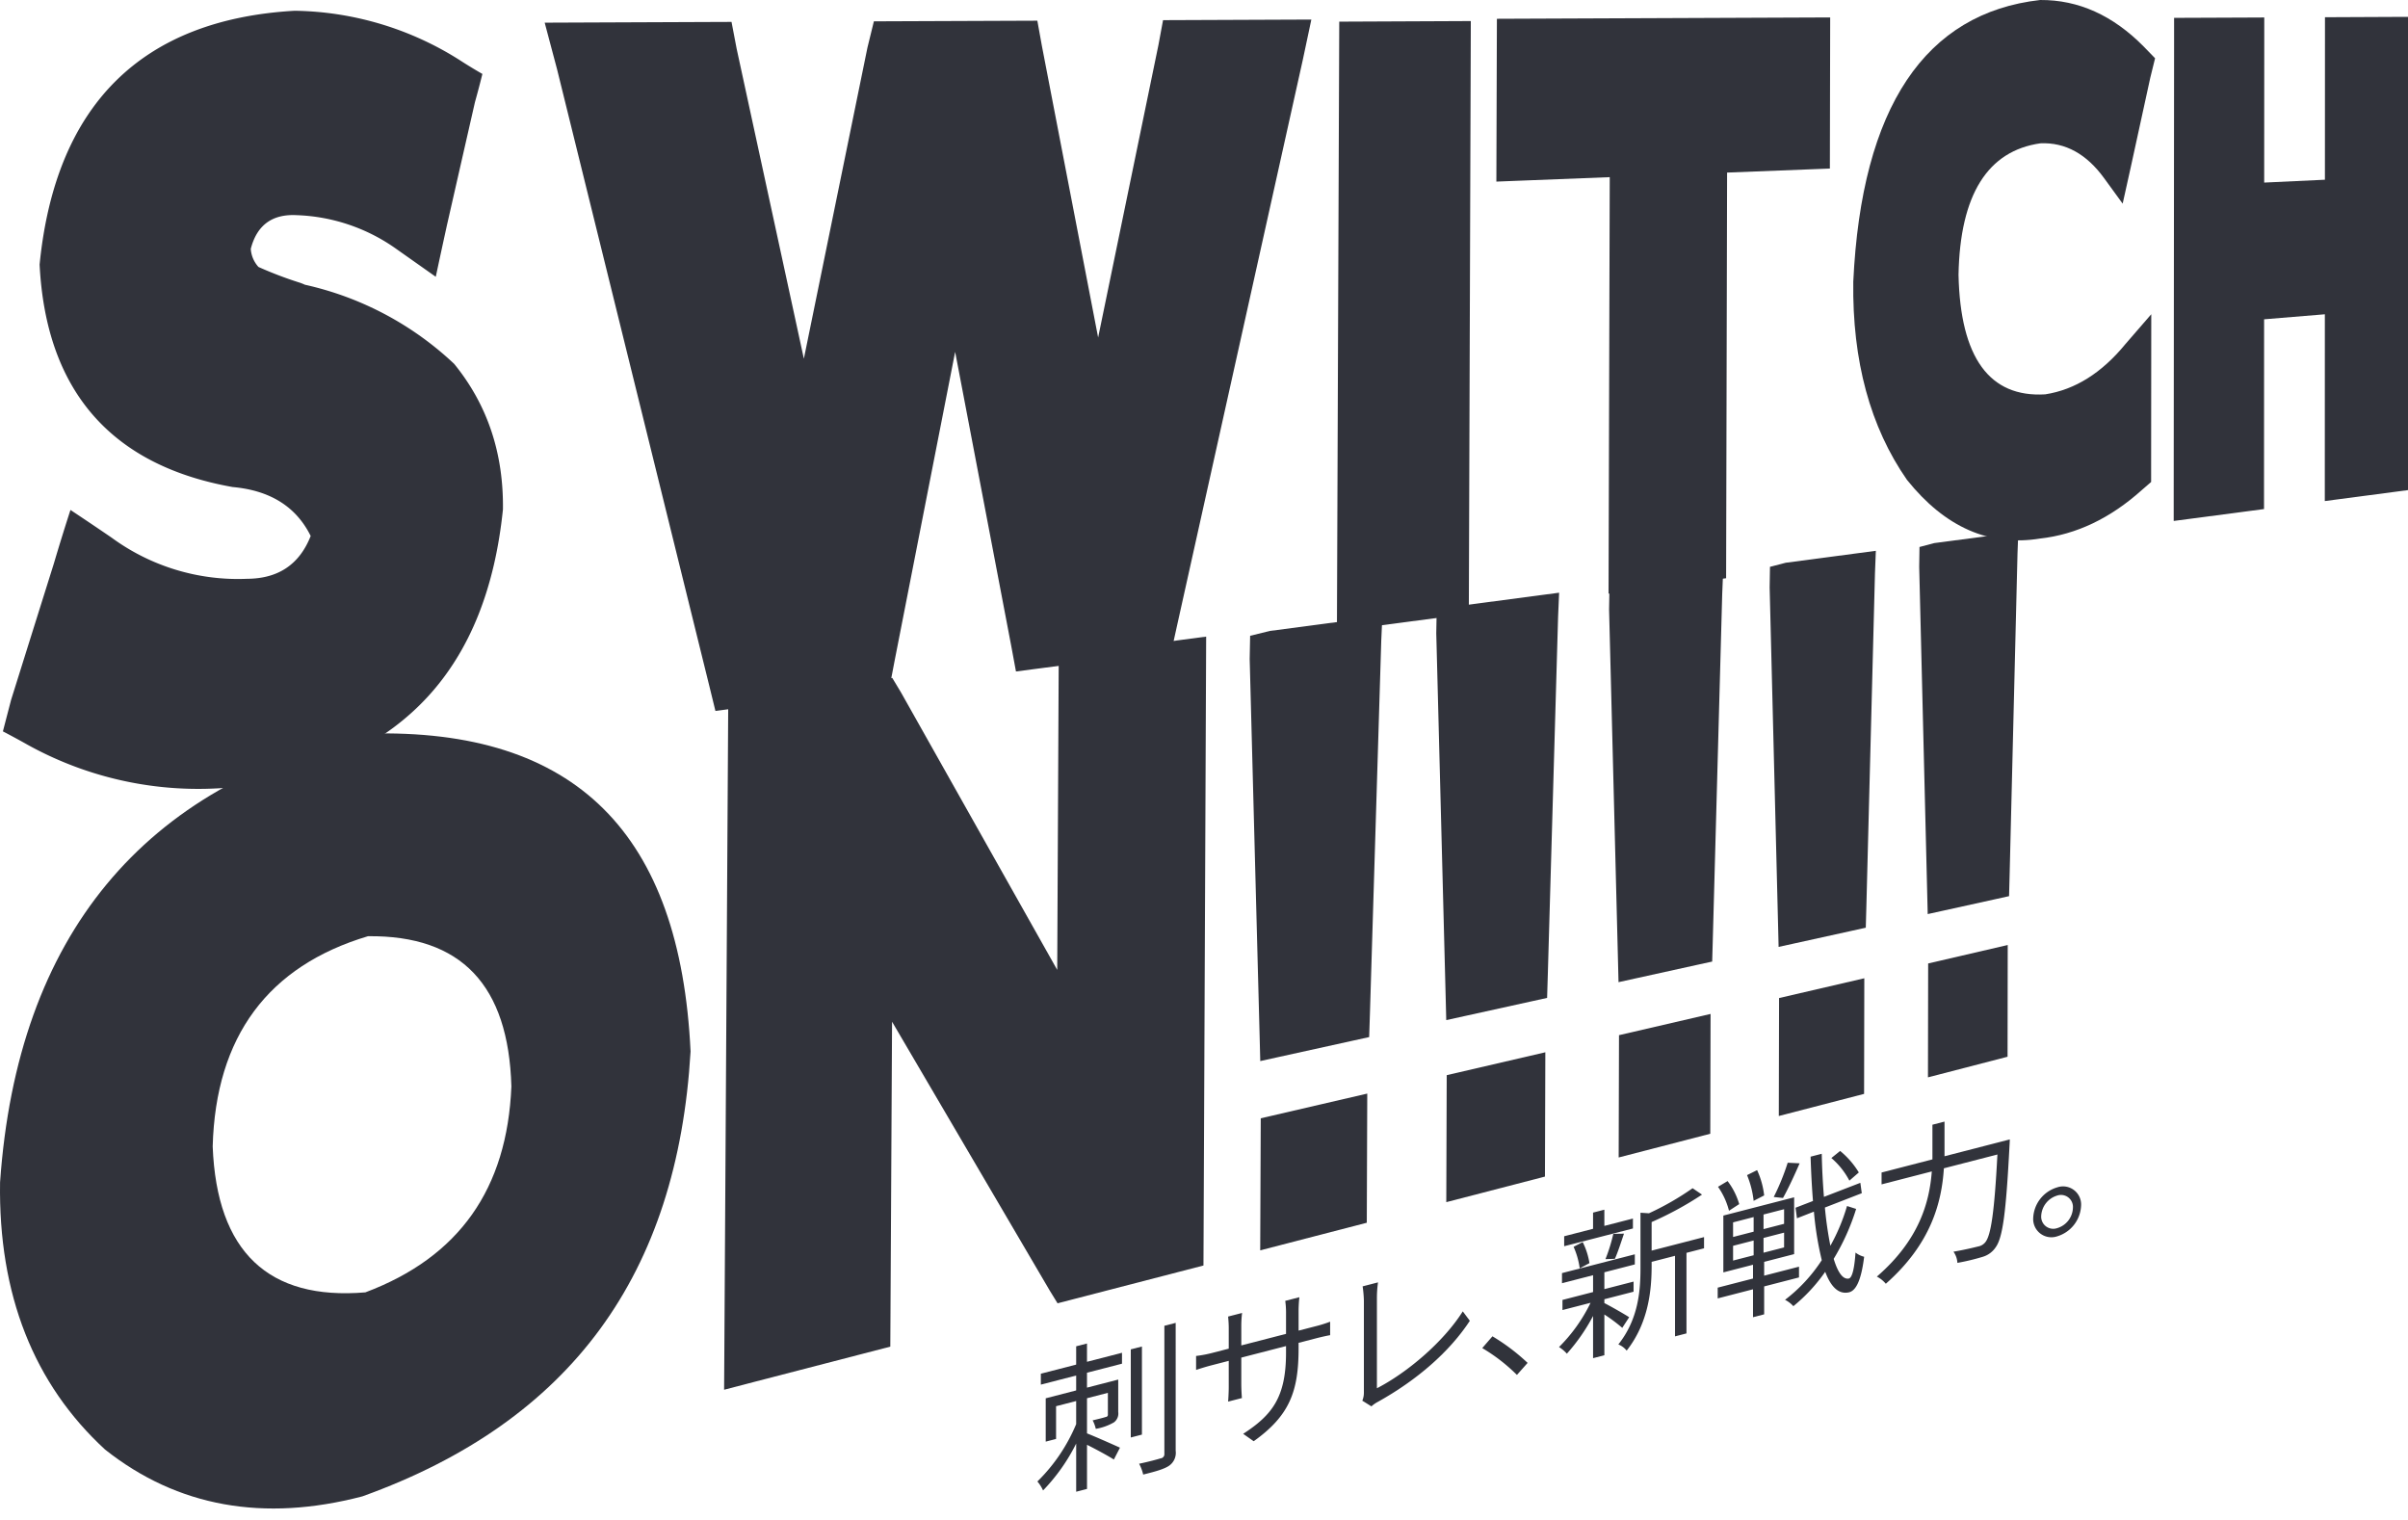 <svg xmlns="http://www.w3.org/2000/svg" xmlns:xlink="http://www.w3.org/1999/xlink" width="507.365" height="320.262" viewBox="0 0 507.365 320.262">
  <defs>
    <clipPath id="clip-path">
      <rect id="長方形_283" data-name="長方形 283" width="507.365" height="320.262" fill="#31333b"/>
    </clipPath>
    <clipPath id="clip-path-2">
      <rect id="長方形_284" data-name="長方形 284" width="219.905" height="77.974" fill="#31333b"/>
    </clipPath>
  </defs>
  <g id="mv_title" transform="translate(0 0)">
    <g id="グループ_258" data-name="グループ 258" transform="translate(0 0)" clip-path="url(#clip-path)">
      <path id="パス_544" data-name="パス 544" d="M5.6,156.087Q3,154.621.387,153.262q.862-3.321,1.729-6.641,4.523-14.432,9.007-28.718,1.689-5.712,3.5-11.294,4.409,2.923,8.664,5.833a45.023,45.023,0,0,0,28.576,8.671c6.58-.039,11.021-3.051,13.373-9.02-3.055-6.153-8.51-9.6-16.429-10.31C23.291,97.252,9.467,81.591,8.12,54.907,11.468,21.077,29.8,3.281,61.847,1.436a66.591,66.591,0,0,1,34.794,10.4q2.341,1.514,4.774,2.911-.734,2.973-1.568,5.953Q96.9,33.63,93.937,46.652,92.764,52,91.593,57.483q-4.12-2.907-8.276-5.841A38.455,38.455,0,0,0,62.281,44.5q-7.728-.4-9.667,7.1a6.266,6.266,0,0,0,1.622,3.813,80.4,80.4,0,0,0,8.48,3.242,9.3,9.3,0,0,1,1.293.5A67.037,67.037,0,0,1,95.478,75.841c7.012,8.625,10.414,18.818,10.268,30.657-3.4,33.129-20.794,52.475-53.453,58.1A74.225,74.225,0,0,1,5.6,156.087" transform="translate(0.224 0.832)" fill="#31333b"/>
      <path id="パス_545" data-name="パス 545" d="M200.467,136.22l-24.019,3.152-4.485.589-.974-5.259L159.149,72.623,146.373,137.81l-1.08,5.653-4.926.646-26.977,3.543-4.751.624-1.276-5.221L75.276,13.1,72.665,3.264l9.167-.038L107,3.124l5.032-.019,1.079,5.651,14.162,65.309,13.4-65.558,1.354-5.523,4.64-.019,25.4-.1,4.4-.017.963,5.332L189.276,69.6,201.986,7.952l.967-5.217,4.226-.017L227.5,2.636l6.7-.027-1.812,8.538L205.837,130.591l-1.118,5.071Z" transform="translate(42.101 1.512)" fill="#31333b"/>
      <path id="パス_546" data-name="パス 546" d="M201.34,128.316l-18.029,2.374-4.958.652.025-6.542L178.82,9.542l.025-6.608,4.945-.022,17.981-.081,4.792-.022-.021,6.425-.376,112.089-.022,6.36Z" transform="translate(103.335 1.627)" fill="#31333b"/>
      <path id="パス_547" data-name="パス 547" d="M243.681,121.053l-15.811,2.075-4.607.6.017-6.258.234-81.494-19.259.755-4.629.182.021-6.4L199.716,9l.022-6.39,4.624-.019,61.517-.25,4.08-.016-.013,5.931-.041,19.97-.011,5.935-4.084.16-17.571.689-.193,79.375-.014,6.095Z" transform="translate(115.659 1.349)" fill="#31333b"/>
      <path id="パス_548" data-name="パス 548" d="M258.562,101.111c-7.741-11.122-11.547-25.092-11.319-41.756C248.981,22.5,262.45,2.726,286.62,0c8.09-.051,15.356,3.252,21.844,9.833q1.161,1.225,2.369,2.443-.5,2.018-1.012,4.114-2.028,9.334-4.072,18.657-.874,3.926-1.745,7.862-1.945-2.632-3.9-5.359-5.591-7.692-13.417-7.357c-11.119,1.57-16.948,10.808-17.269,27.7.378,17.5,6.545,25.892,18.266,25.191,6.3-.974,11.929-4.523,16.906-10.6q2.758-3.193,5.439-6.276l-.009,10.378L310,98.136l0,3.411q-1.012.9-1.976,1.715c-6.619,5.931-13.758,9.352-21.443,10.206-10.625,1.722-19.993-2.342-28.015-12.357" transform="translate(143.242 0)" fill="#31333b"/>
      <path id="パス_549" data-name="パス 549" d="M336.336,102.357l-11.383,1.5-3.129.412,0-5.191.01-34.162-12.8,1.057-.017,34.708,0,5.274-3.4.449-12.1,1.592-3.53.464,0-5.4.081-95.139,0-5.457L293.6,2.45,305.674,2.4l3.394-.016,0,5.332-.016,29.452,12.795-.6.01-28.99,0-5.247,3.122-.014,11.364-.052,3.012-.013V101.96Z" transform="translate(168.012 1.3)" fill="#31333b"/>
      <path id="パス_550" data-name="パス 550" d="M22.141,250.269C7.114,236.441-.351,217.587.013,193.972c3.629-52.146,30.4-83.791,77.51-94.548,43.923-1.205,65.8,21.167,67.98,66.958-2.747,46.827-25.013,77.859-69.15,93.746-20.753,5.425-38.913,2.257-54.211-9.859M44.813,186.4c.866,22.23,11.762,32.458,32.169,30.744,19.785-7.428,29.879-21.841,30.766-43.387-.6-21.312-10.511-31.867-30.22-31.649-21,6.275-32.088,21.085-32.715,44.292" transform="translate(0 55.143)" fill="#31333b"/>
      <path id="パス_551" data-name="パス 551" d="M192.066,220.4l-22.007,5.7-3.2.829-1.633-2.657-33.238-56.67-.33,61.278-.039,7.181-6,1.554-22.71,5.885L96.6,245.145l.046-7.409L97.429,107.2l.046-7.482,6.292-.828L128.788,95.6l3.247-.428,1.818,3.023,32.936,58.494.284-59.11.035-7.022,5.793-.763,19.749-2.6,5.518-.727-.028,6.818-.51,118.935-.03,6.75Z" transform="translate(55.969 47.662)" fill="#31333b"/>
      <path id="パス_552" data-name="パス 552" d="M187.972,173.292l-14.952,3.293-4.075.9-.13-5.108-2.1-79.629.095-4.864,4.163-1.025,19.439-2.57,4.258-.562-.232,5.214-2.382,78.434-.164,5.057Zm-18.924,16.249,22.441-5.207-.1,27.213-22.457,5.817Z" transform="translate(96.592 46.073)" fill="#31333b"/>
      <path id="パス_553" data-name="パス 553" d="M211.324,166.781l-13.845,3.05-3.768.829-.123-4.913-1.981-76.594.087-4.678,3.851-.965,18-2.38,3.947-.521-.215,5.019-2.168,75.486-.148,4.866ZM193.81,182.257l20.778-4.82-.081,26.191-20.789,5.386Z" transform="translate(111.013 44.268)" fill="#31333b"/>
      <path id="パス_554" data-name="パス 554" d="M233.007,160.738l-12.856,2.832-3.5.771-.117-4.735-1.873-73.781.077-4.5,3.574-.913L235.03,78.2l3.667-.485-.2,4.838-1.981,72.753L236.384,160ZM216.752,175.51l19.292-4.476-.062,25.243-19.3,5Z" transform="translate(124.372 42.592)" fill="#31333b"/>
      <path id="パス_555" data-name="パス 555" d="M253.193,155.12l-11.969,2.636-3.254.717-.111-4.568-1.777-71.167.071-4.343,3.325-.864,15.562-2.058,3.418-.452-.182,4.669L256.464,149.9l-.125,4.527Zm-15.126,14.126,17.961-4.166-.047,24.36L238.012,194.1Z" transform="translate(136.782 41.031)" fill="#31333b"/>
      <path id="パス_556" data-name="パス 556" d="M272.032,149.882l-11.169,2.461-3.036.668-.106-4.411-1.687-68.731.063-4.2,3.1-.82,14.526-1.919,3.194-.422-.169,4.511-1.663,67.841-.115,4.372Zm-14.11,13.532,16.764-3.888-.035,23.539-16.77,4.345Z" transform="translate(148.341 39.577)" fill="#31333b"/>
    </g>
    <g id="グループ_261" data-name="グループ 261" transform="translate(218.578 236.311)">
      <g id="グループ_260" data-name="グループ 260" transform="translate(0 0)" clip-path="url(#clip-path-2)">
        <path id="パス_557" data-name="パス 557" d="M10.451,61.108l7.375-1.9v2.3l-7.375,1.9v3.144l6.581-1.7v6.83a2.3,2.3,0,0,1-.926,2.2,11.4,11.4,0,0,1-3.8,1.353,7.157,7.157,0,0,0-.662-1.79c1.323-.308,2.448-.6,2.779-.717a.469.469,0,0,0,.43-.551V67.649l-4.4,1.135v7.406C12.171,76.861,16.3,78.7,17.4,79.2l-1.29,2.5c-1.157-.75-3.737-2.147-5.655-3.106v9.3l-2.282.589V78.333a39.631,39.631,0,0,1-6.979,9.882A7.685,7.685,0,0,0,0,86.324,36.631,36.631,0,0,0,8.17,74.242V69.373L3.936,70.464v6.9l-2.182.563V68.8L8.17,67.141V64L.728,65.917v-2.3L8.17,61.7V57.842l2.282-.588Zm11.575,15.34-2.348.606V58.491l2.348-.605Zm7.111-23.542V79.854a3.3,3.3,0,0,1-1.423,3.174c-.991.661-2.646,1.156-5.424,1.839a8.808,8.808,0,0,0-.86-2.28c2.084-.436,3.969-.956,4.532-1.136a.884.884,0,0,0,.793-.982V53.521Z" transform="translate(0 -10.502)" fill="#31333b"/>
        <path id="パス_558" data-name="パス 558" d="M66.953,52.265a25.941,25.941,0,0,0,3.01-.946v2.84c-.33.051-1.554.3-3.01.675l-3.638.939v1.184c0,9.028-1.885,14.146-9.458,19.549l-2.216-1.559c6.019-3.919,9.029-7.6,9.029-17.071v-1.42l-9.425,2.432v5.477c0,1.251.1,2.714.132,3.043l-2.91.75c.033-.346.132-1.826.132-3.111V59.571l-3.539.913c-1.455.375-2.944.861-3.341,1V58.539a25.054,25.054,0,0,0,3.341-.625L48.6,57V52.673c0-1.082-.1-2.1-.132-2.435l2.943-.759a22.591,22.591,0,0,0-.165,2.511v4.328l9.425-2.432V49.66a18.382,18.382,0,0,0-.165-2.73l2.977-.768a27.287,27.287,0,0,0-.166,2.815V53.2Z" transform="translate(-8.282 -9.163)" fill="#31333b"/>
        <path id="パス_559" data-name="パス 559" d="M85.419,67.19a4.384,4.384,0,0,0,.331-1.742V46.107a24.83,24.83,0,0,0-.264-3.008l3.241-.837a23.548,23.548,0,0,0-.232,3.137V64.571c6.317-3.253,13.99-9.7,18.091-16.2l1.488,1.984c-4.3,6.552-11.113,12.47-19.347,17.062a6.452,6.452,0,0,0-1.39.967Z" transform="translate(-16.957 -8.389)" fill="#31333b"/>
        <path id="パス_560" data-name="パス 560" d="M124.256,64.574a36.752,36.752,0,0,0-7.309-5.654l2.15-2.482a42.865,42.865,0,0,1,7.408,5.6Z" transform="translate(-23.216 -11.203)" fill="#31333b"/>
        <path id="パス_561" data-name="パス 561" d="M150.454,46.928a35.343,35.343,0,0,0-3.771-2.814V52.7l-2.38.615V44.423a39.515,39.515,0,0,1-5.523,7.952,7.331,7.331,0,0,0-1.654-1.4,34.111,34.111,0,0,0,6.648-9.323l-5.92,1.527v-2.13l6.45-1.664V35.835l-6.549,1.69v-2.13L153.1,31.435v2.13l-6.417,1.656v3.55l6.151-1.587v2.13L146.683,40.9v.812c1.257.622,4.465,2.466,5.226,2.979ZM152.7,25.992l-14.485,3.737v-2.1l6.086-1.57V22.648l2.38-.614v3.415L152.7,23.9Zm-11.211,8.4a16.3,16.3,0,0,0-1.29-4.536l1.918-1a15.345,15.345,0,0,1,1.423,4.435Zm5.424-1.94a35.607,35.607,0,0,0,1.653-5.329l2.249-.039c-.628,1.852-1.29,3.917-1.918,5.3Zm20.77-2.282-3.7.955V48.1l-2.414.623V31.753l-4.928,1.271v.846c0,5.038-.628,11.962-5.259,17.857a4.306,4.306,0,0,0-1.753-1.306c4.2-5.277,4.663-11.246,4.663-15.98V22.675l1.786.115a58.543,58.543,0,0,0,9.195-5.28l1.984,1.348a70.52,70.52,0,0,1-10.616,5.782v6.018l11.046-2.85Z" transform="translate(-27.221 -3.475)" fill="#31333b"/>
        <path id="パス_562" data-name="パス 562" d="M188.633,36.255v5.883l-2.348.606V36.861l-7.442,1.92V36.515l7.442-1.92V31.688L180.034,33.3V21.33l14.916-3.848v11.97l-6.317,1.629V33.99l7.342-1.894v2.265Zm-7.408-15.942a15.346,15.346,0,0,0-2.315-5.049l2.017-1.2a14.637,14.637,0,0,1,2.448,4.847Zm.859,5.527,4.333-1.118V21.645l-4.333,1.118Zm0,4.97,4.333-1.117V26.582L182.084,27.7Zm4.333-12.58a19.762,19.762,0,0,0-1.389-5.424l2.117-1.053a17.322,17.322,0,0,1,1.488,5.33Zm6.416,1.76L188.5,21.107v3.077l4.332-1.117Zm0,4.936L188.5,26.044v3.111l4.332-1.118Zm3.274-14.606c-1.092,2.513-2.447,5.432-3.506,7.3l-1.951-.207a48.51,48.51,0,0,0,2.943-7.218Zm11.906,9.607a47.271,47.271,0,0,1-4.73,10.519c.86,2.821,1.919,4.375,3.176,4.152.727-.155,1.19-2.1,1.422-5.473a4.881,4.881,0,0,0,1.819.883c-.662,5.411-1.885,7.215-3.241,7.5-2.15.453-3.77-1.157-4.961-4.333a35.3,35.3,0,0,1-6.713,7.243,6.094,6.094,0,0,0-1.753-1.339,33.307,33.307,0,0,0,7.739-8.354A67.96,67.96,0,0,1,199.117,20.5l-3.571,1.4-.3-2.223,3.672-1.42c-.232-2.916-.4-6.052-.5-9.34l2.348-.606c.066,3.2.231,6.229.463,9.078l7.673-2.96.3,2.188-7.772,3.02a78.2,78.2,0,0,0,1.157,8.053,40.061,40.061,0,0,0,3.506-8.377Zm-1.422-5.956a16.029,16.029,0,0,0-3.8-4.766l1.851-1.492a17.825,17.825,0,0,1,3.936,4.53Z" transform="translate(-35.503 -1.531)" fill="#31333b"/>
        <path id="パス_563" data-name="パス 563" d="M248.7,3.753s-.033.955-.066,1.335c-.728,14.051-1.423,19.269-2.877,21.335a4.981,4.981,0,0,1-2.812,2.077,45.569,45.569,0,0,1-5.291,1.264,4.443,4.443,0,0,0-.827-2.356c2.25-.378,4.366-.89,5.193-1.1a2.471,2.471,0,0,0,1.521-.9c1.191-1.456,1.918-6.412,2.546-18.476L234.808,9.839c-.462,7.119-2.646,15.865-12.236,24.324a6.1,6.1,0,0,0-1.885-1.509c8.962-7.756,11.079-15.707,11.575-22.158l-10.583,2.731v-2.5L232.394,7.96V.656L234.941,0V7.3Z" transform="translate(-43.81 0)" fill="#31333b"/>
        <path id="パス_564" data-name="パス 564" d="M271.874,21.091a7.064,7.064,0,0,1-5.06,6.479,3.836,3.836,0,0,1-5.028-3.877,7.048,7.048,0,0,1,5.028-6.436,3.81,3.81,0,0,1,5.06,3.834m-1.72.444a2.522,2.522,0,0,0-3.34-2.554,4.717,4.717,0,0,0-3.341,4.277,2.542,2.542,0,0,0,3.341,2.587,4.622,4.622,0,0,0,3.34-4.31" transform="translate(-51.968 -3.393)" fill="#31333b"/>
      </g>
    </g>
  </g>
</svg>
